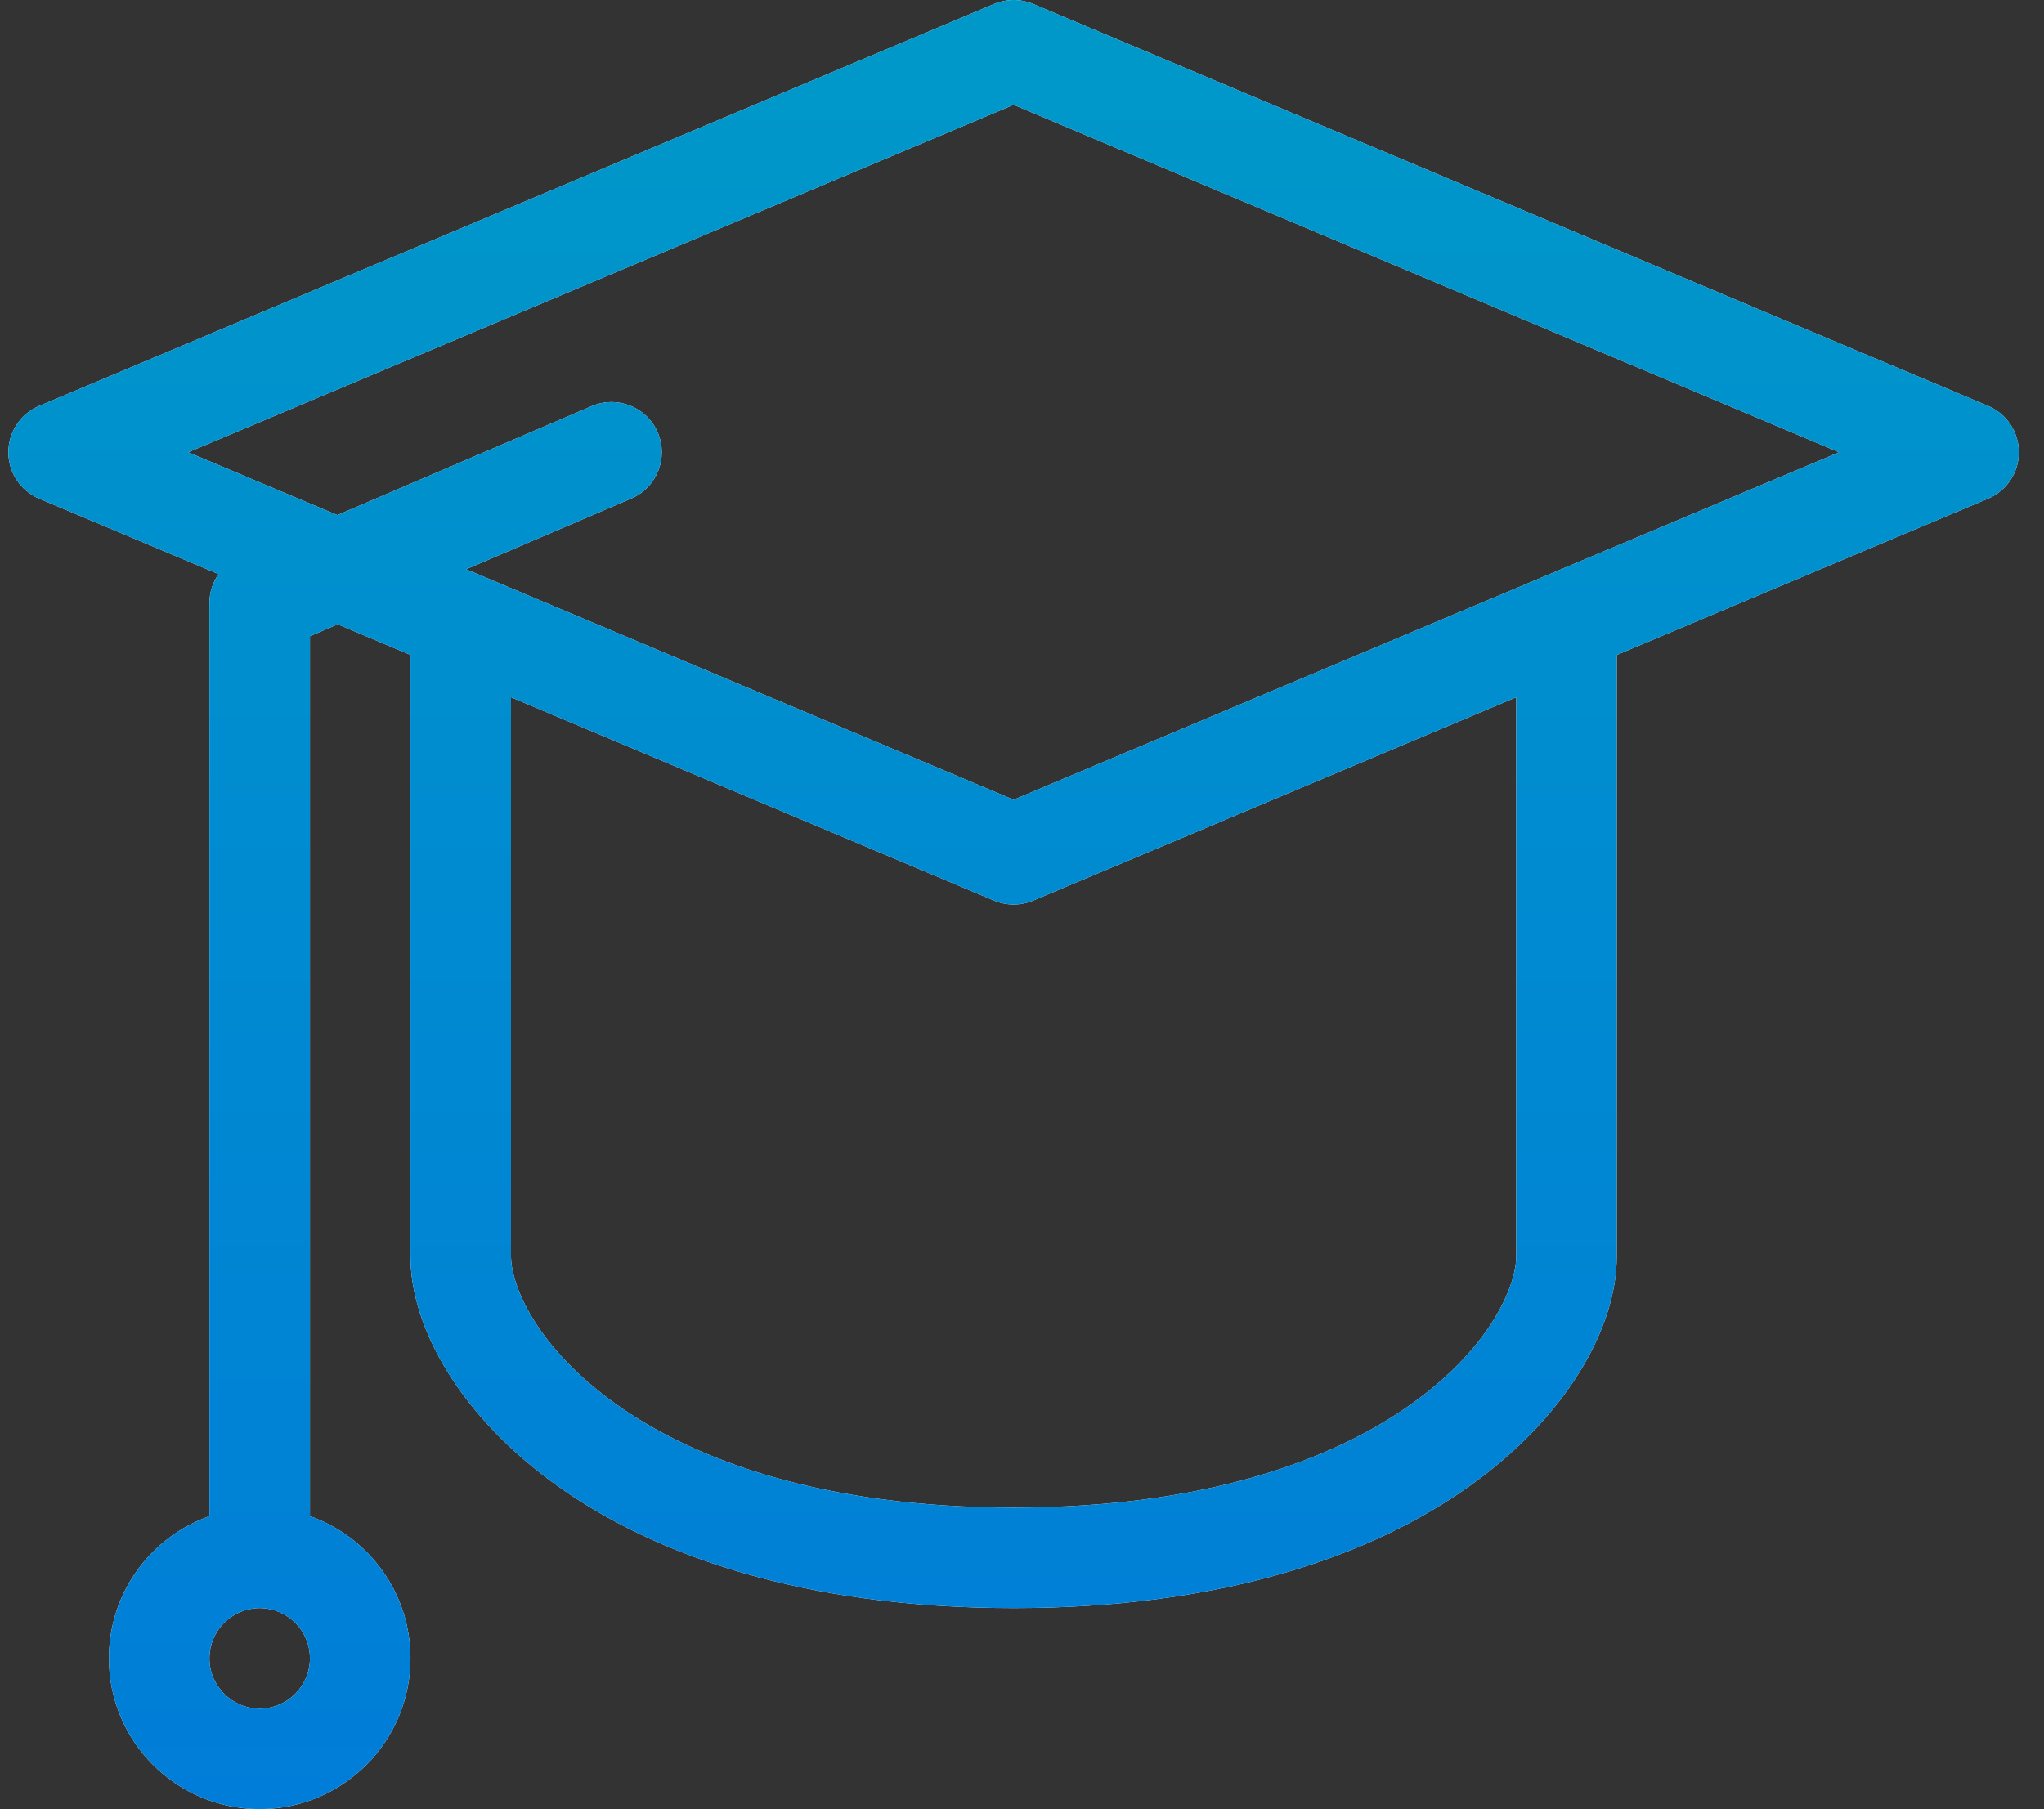 <svg width="61" height="54" viewBox="0 0 61 54" fill="none" xmlns="http://www.w3.org/2000/svg">
<rect x="0" y="0" width="61" height="54" fill="#333333" stroke="none"/>
<path fill-rule="evenodd" clip-rule="evenodd" d="M30.832 0.118C30.46 -0.039 30.04 -0.039 29.668 0.118L1.168 12.117C0.612 12.352 0.25 12.896 0.25 13.5C0.25 14.104 0.612 14.648 1.168 14.883L6.523 17.137C6.349 17.385 6.25 17.685 6.25 18V45.256C4.502 45.874 3.25 47.541 3.25 49.5C3.25 51.985 5.265 54 7.75 54C10.235 54 12.25 51.985 12.25 49.5C12.25 47.541 10.998 45.874 9.25 45.256V18.989L10.079 18.634L12.25 19.549V37.5C12.25 39.648 13.765 42.3 16.628 44.345C19.555 46.436 24.001 48 30.25 48C36.499 48 40.945 46.436 43.872 44.345C46.735 42.3 48.25 39.648 48.25 37.5V19.549L59.332 14.883C59.888 14.648 60.25 14.104 60.25 13.5C60.25 12.896 59.888 12.352 59.332 12.117L30.832 0.118ZM7.726 48C7.734 48 7.742 48 7.75 48C7.758 48 7.766 48 7.774 48C8.591 48.013 9.25 48.679 9.25 49.5C9.25 50.328 8.578 51 7.75 51C6.922 51 6.25 50.328 6.25 49.5C6.25 48.679 6.909 48.013 7.726 48ZM18.841 14.879L13.91 16.992L30.25 23.872L54.885 13.5L30.25 3.128L5.615 13.5L10.068 15.375L17.659 12.122C18.421 11.795 19.302 12.148 19.629 12.909C19.955 13.671 19.602 14.553 18.841 14.879ZM45.25 20.812L30.832 26.883C30.46 27.039 30.04 27.039 29.668 26.883L15.25 20.812V37.5C15.25 38.352 15.985 40.2 18.372 41.904C20.695 43.564 24.499 45 30.25 45C36.001 45 39.805 43.564 42.128 41.904C44.515 40.2 45.25 38.352 45.25 37.5V20.812Z" fill="white"/>
<path fill-rule="evenodd" clip-rule="evenodd" d="M30.832 0.118C30.46 -0.039 30.04 -0.039 29.668 0.118L1.168 12.117C0.612 12.352 0.25 12.896 0.25 13.5C0.25 14.104 0.612 14.648 1.168 14.883L6.523 17.137C6.349 17.385 6.25 17.685 6.25 18V45.256C4.502 45.874 3.25 47.541 3.25 49.5C3.25 51.985 5.265 54 7.75 54C10.235 54 12.25 51.985 12.25 49.5C12.25 47.541 10.998 45.874 9.25 45.256V18.989L10.079 18.634L12.25 19.549V37.5C12.25 39.648 13.765 42.3 16.628 44.345C19.555 46.436 24.001 48 30.25 48C36.499 48 40.945 46.436 43.872 44.345C46.735 42.3 48.25 39.648 48.25 37.5V19.549L59.332 14.883C59.888 14.648 60.25 14.104 60.25 13.5C60.25 12.896 59.888 12.352 59.332 12.117L30.832 0.118ZM7.726 48C7.734 48 7.742 48 7.75 48C7.758 48 7.766 48 7.774 48C8.591 48.013 9.25 48.679 9.25 49.5C9.25 50.328 8.578 51 7.75 51C6.922 51 6.25 50.328 6.25 49.5C6.25 48.679 6.909 48.013 7.726 48ZM18.841 14.879L13.91 16.992L30.25 23.872L54.885 13.5L30.25 3.128L5.615 13.5L10.068 15.375L17.659 12.122C18.421 11.795 19.302 12.148 19.629 12.909C19.955 13.671 19.602 14.553 18.841 14.879ZM45.25 20.812L30.832 26.883C30.46 27.039 30.04 27.039 29.668 26.883L15.25 20.812V37.5C15.25 38.352 15.985 40.2 18.372 41.904C20.695 43.564 24.499 45 30.25 45C36.001 45 39.805 43.564 42.128 41.904C44.515 40.2 45.25 38.352 45.25 37.5V20.812Z" fill="url(#paint0_linear_6085_2836)"/>
<defs>
<linearGradient id="paint0_linear_6085_2836" x1="44.501" y1="-17.203" x2="44.501" y2="54" gradientUnits="userSpaceOnUse">
<stop stop-color="#00A1C4"/>
<stop offset="1" stop-color="#007DD8"/>
</linearGradient>
</defs>
</svg>
